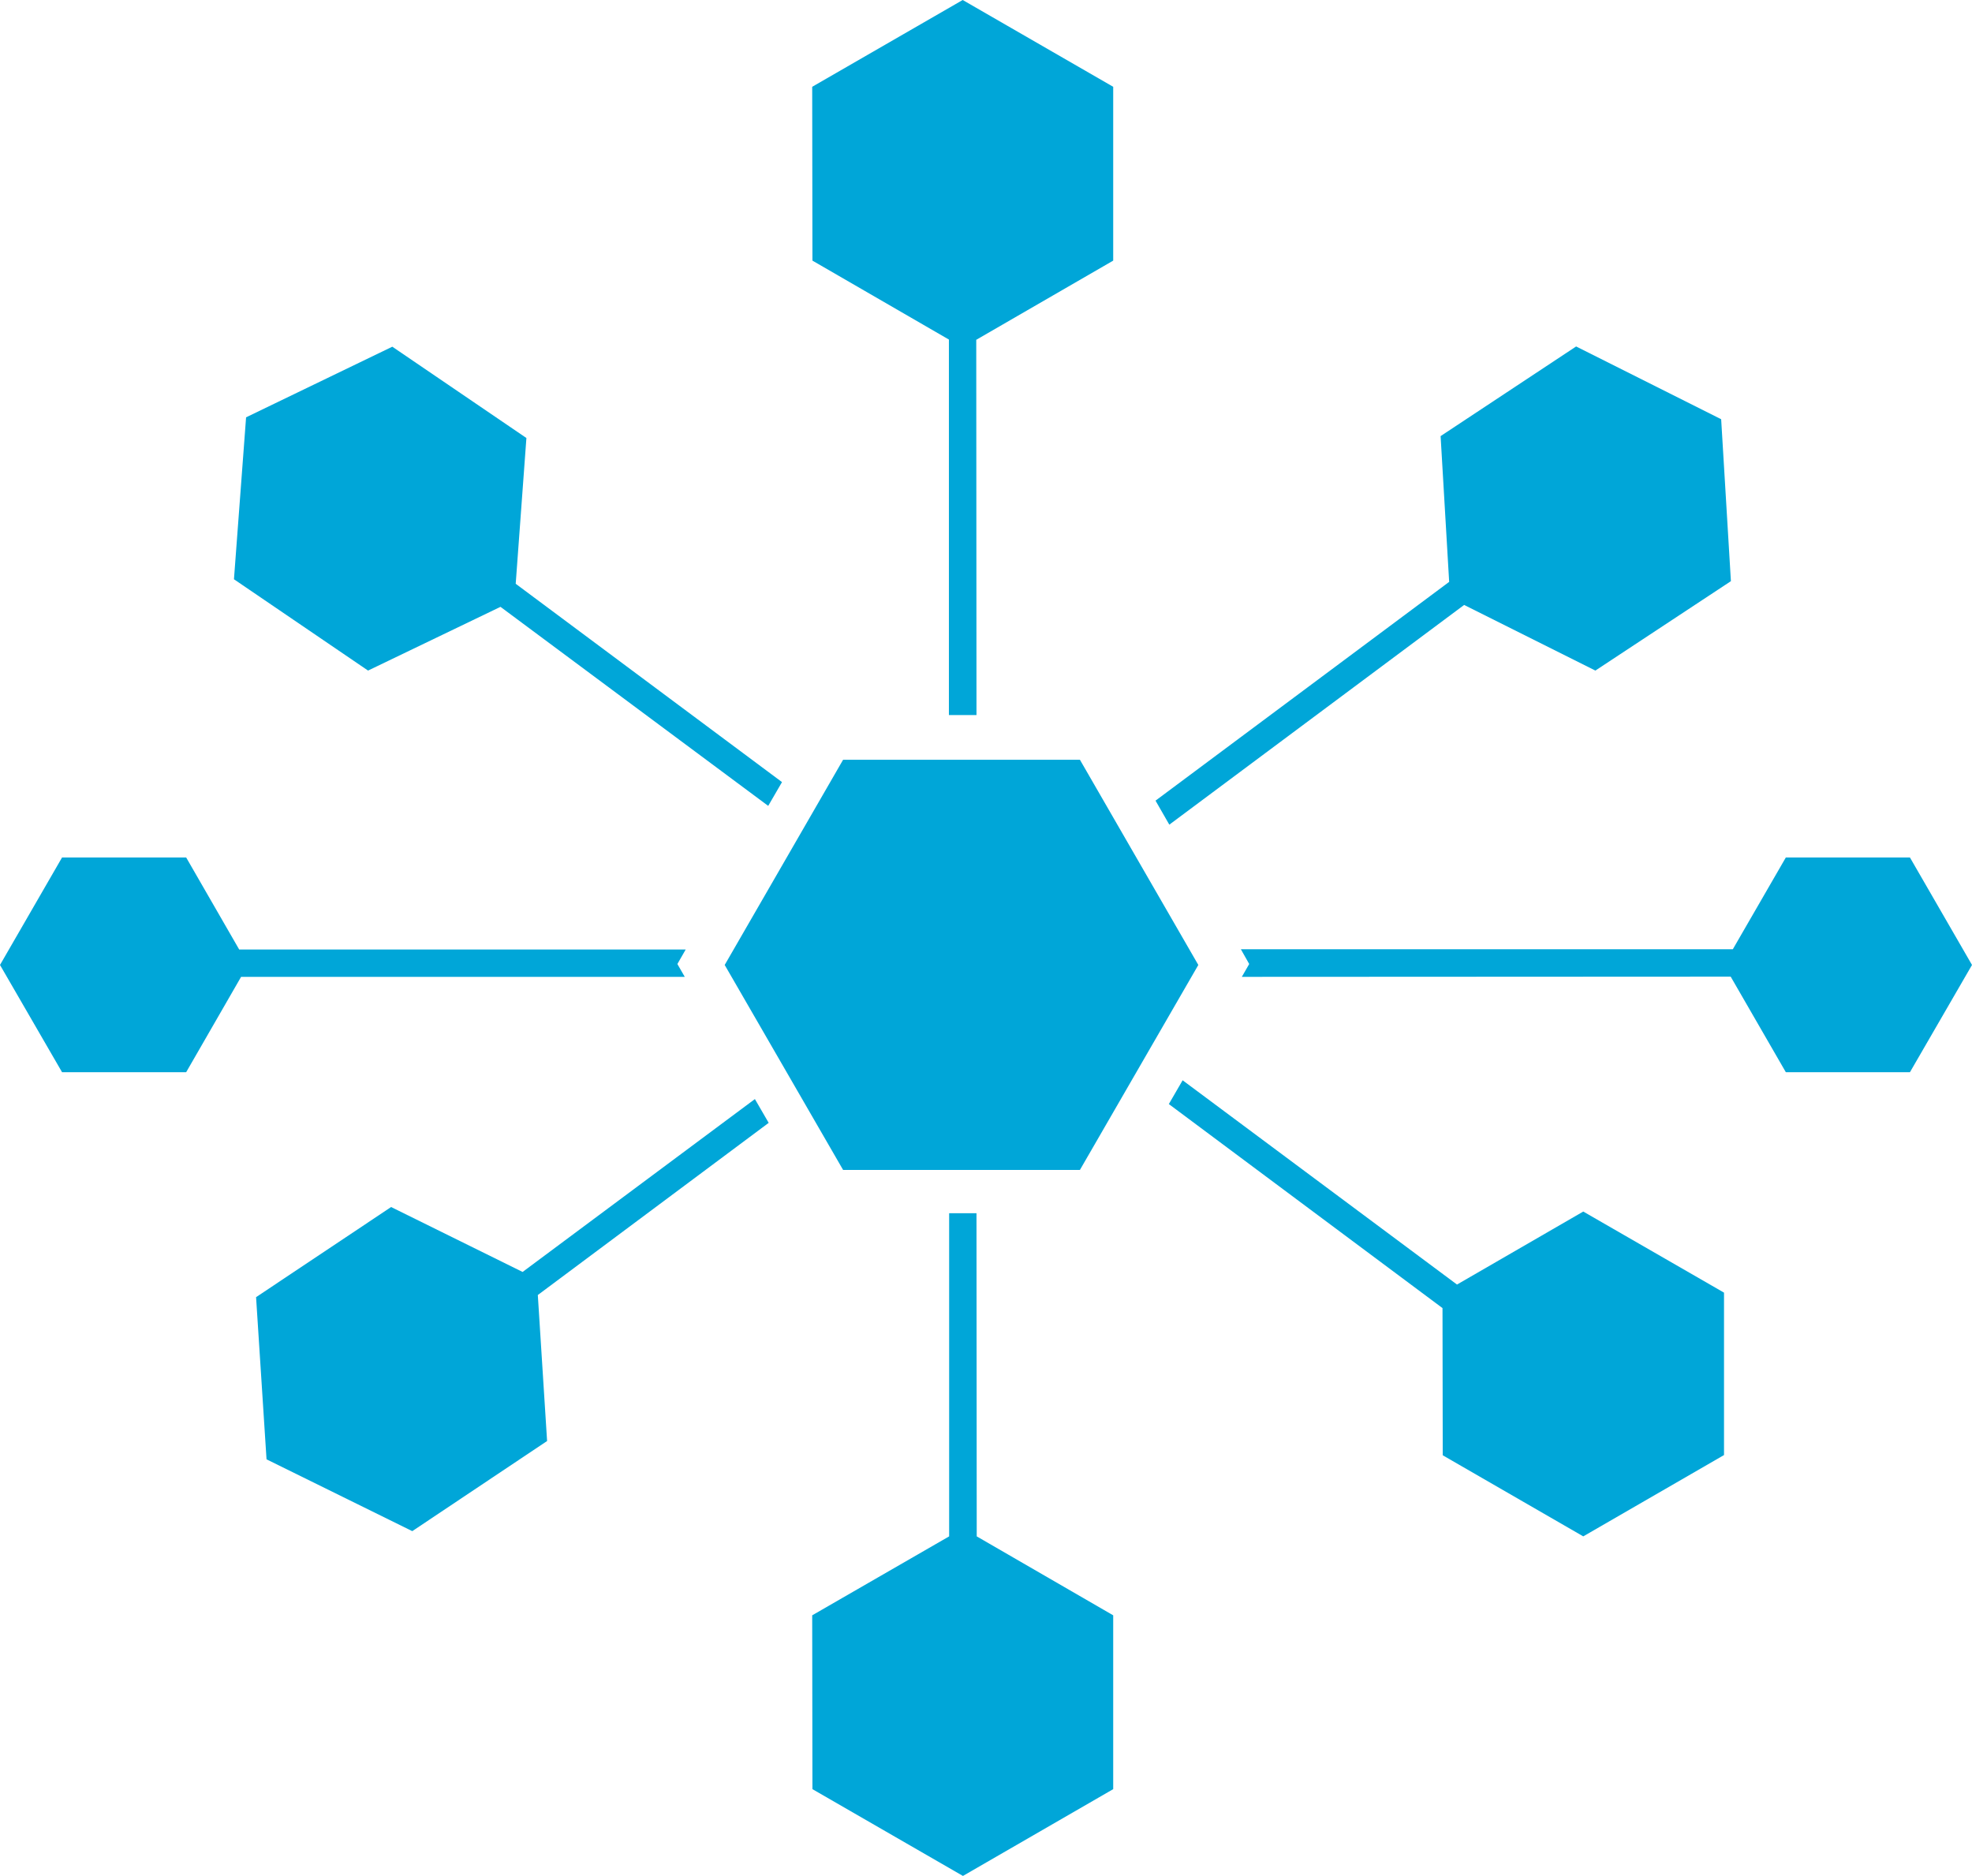 <?xml version="1.0" encoding="UTF-8"?> <svg xmlns="http://www.w3.org/2000/svg" viewBox="0 0 82.94 78.89"><defs><style>.cls-1{fill:#00a6d8;}</style></defs><g id="Capa_2" data-name="Capa 2"><g id="Capa_1-2" data-name="Capa 1"><polygon class="cls-1" points="21.05 25.52 32.31 33.89 32.89 32.89 21.69 24.55 22.14 18.42 16.5 14.58 10.35 17.55 9.84 24.36 15.48 28.2 21.05 25.52"></polygon><polygon class="cls-1" points="39.91 14.28 39.91 30.07 41.07 30.07 41.06 14.29 46.82 10.96 46.82 3.65 40.49 0 34.16 3.65 34.17 10.96 39.91 14.28"></polygon><polygon class="cls-1" points="48.6 33.67 49.18 34.68 61.58 25.44 67.1 28.2 72.8 24.44 72.39 17.63 66.29 14.57 60.59 18.34 60.95 24.47 48.6 33.67"></polygon><polygon class="cls-1" points="28.49 40.54 28.84 39.93 10.06 39.93 7.83 36.06 2.61 36.06 0 40.58 2.61 45.09 7.83 45.09 10.14 41.08 28.8 41.08 28.49 40.54"></polygon><polygon class="cls-1" points="80.33 36.06 75.11 36.06 72.88 39.92 52.19 39.92 52.54 40.54 52.23 41.08 72.79 41.07 75.11 45.09 80.33 45.09 82.94 40.58 80.33 36.06"></polygon><polygon class="cls-1" points="61.28 54.02 49.74 45.43 49.16 46.43 60.67 55.01 60.68 61.2 66.59 64.61 72.51 61.19 72.51 54.36 66.59 50.95 61.28 54.02"></polygon><polygon class="cls-1" points="41.08 64.61 41.07 51.02 39.92 51.02 39.92 64.61 34.16 67.93 34.17 75.24 40.5 78.89 46.82 75.24 46.82 67.93 41.08 64.61"></polygon><polygon class="cls-1" points="32.33 47.22 31.75 46.22 21.98 53.49 16.45 50.76 10.77 54.55 11.21 61.37 17.34 64.39 23.01 60.6 22.62 54.46 32.33 47.22"></polygon><polygon class="cls-1" points="35.46 49.2 30.48 40.58 35.46 31.95 45.42 31.95 50.4 40.58 45.42 49.2 35.46 49.2"></polygon></g></g></svg> 